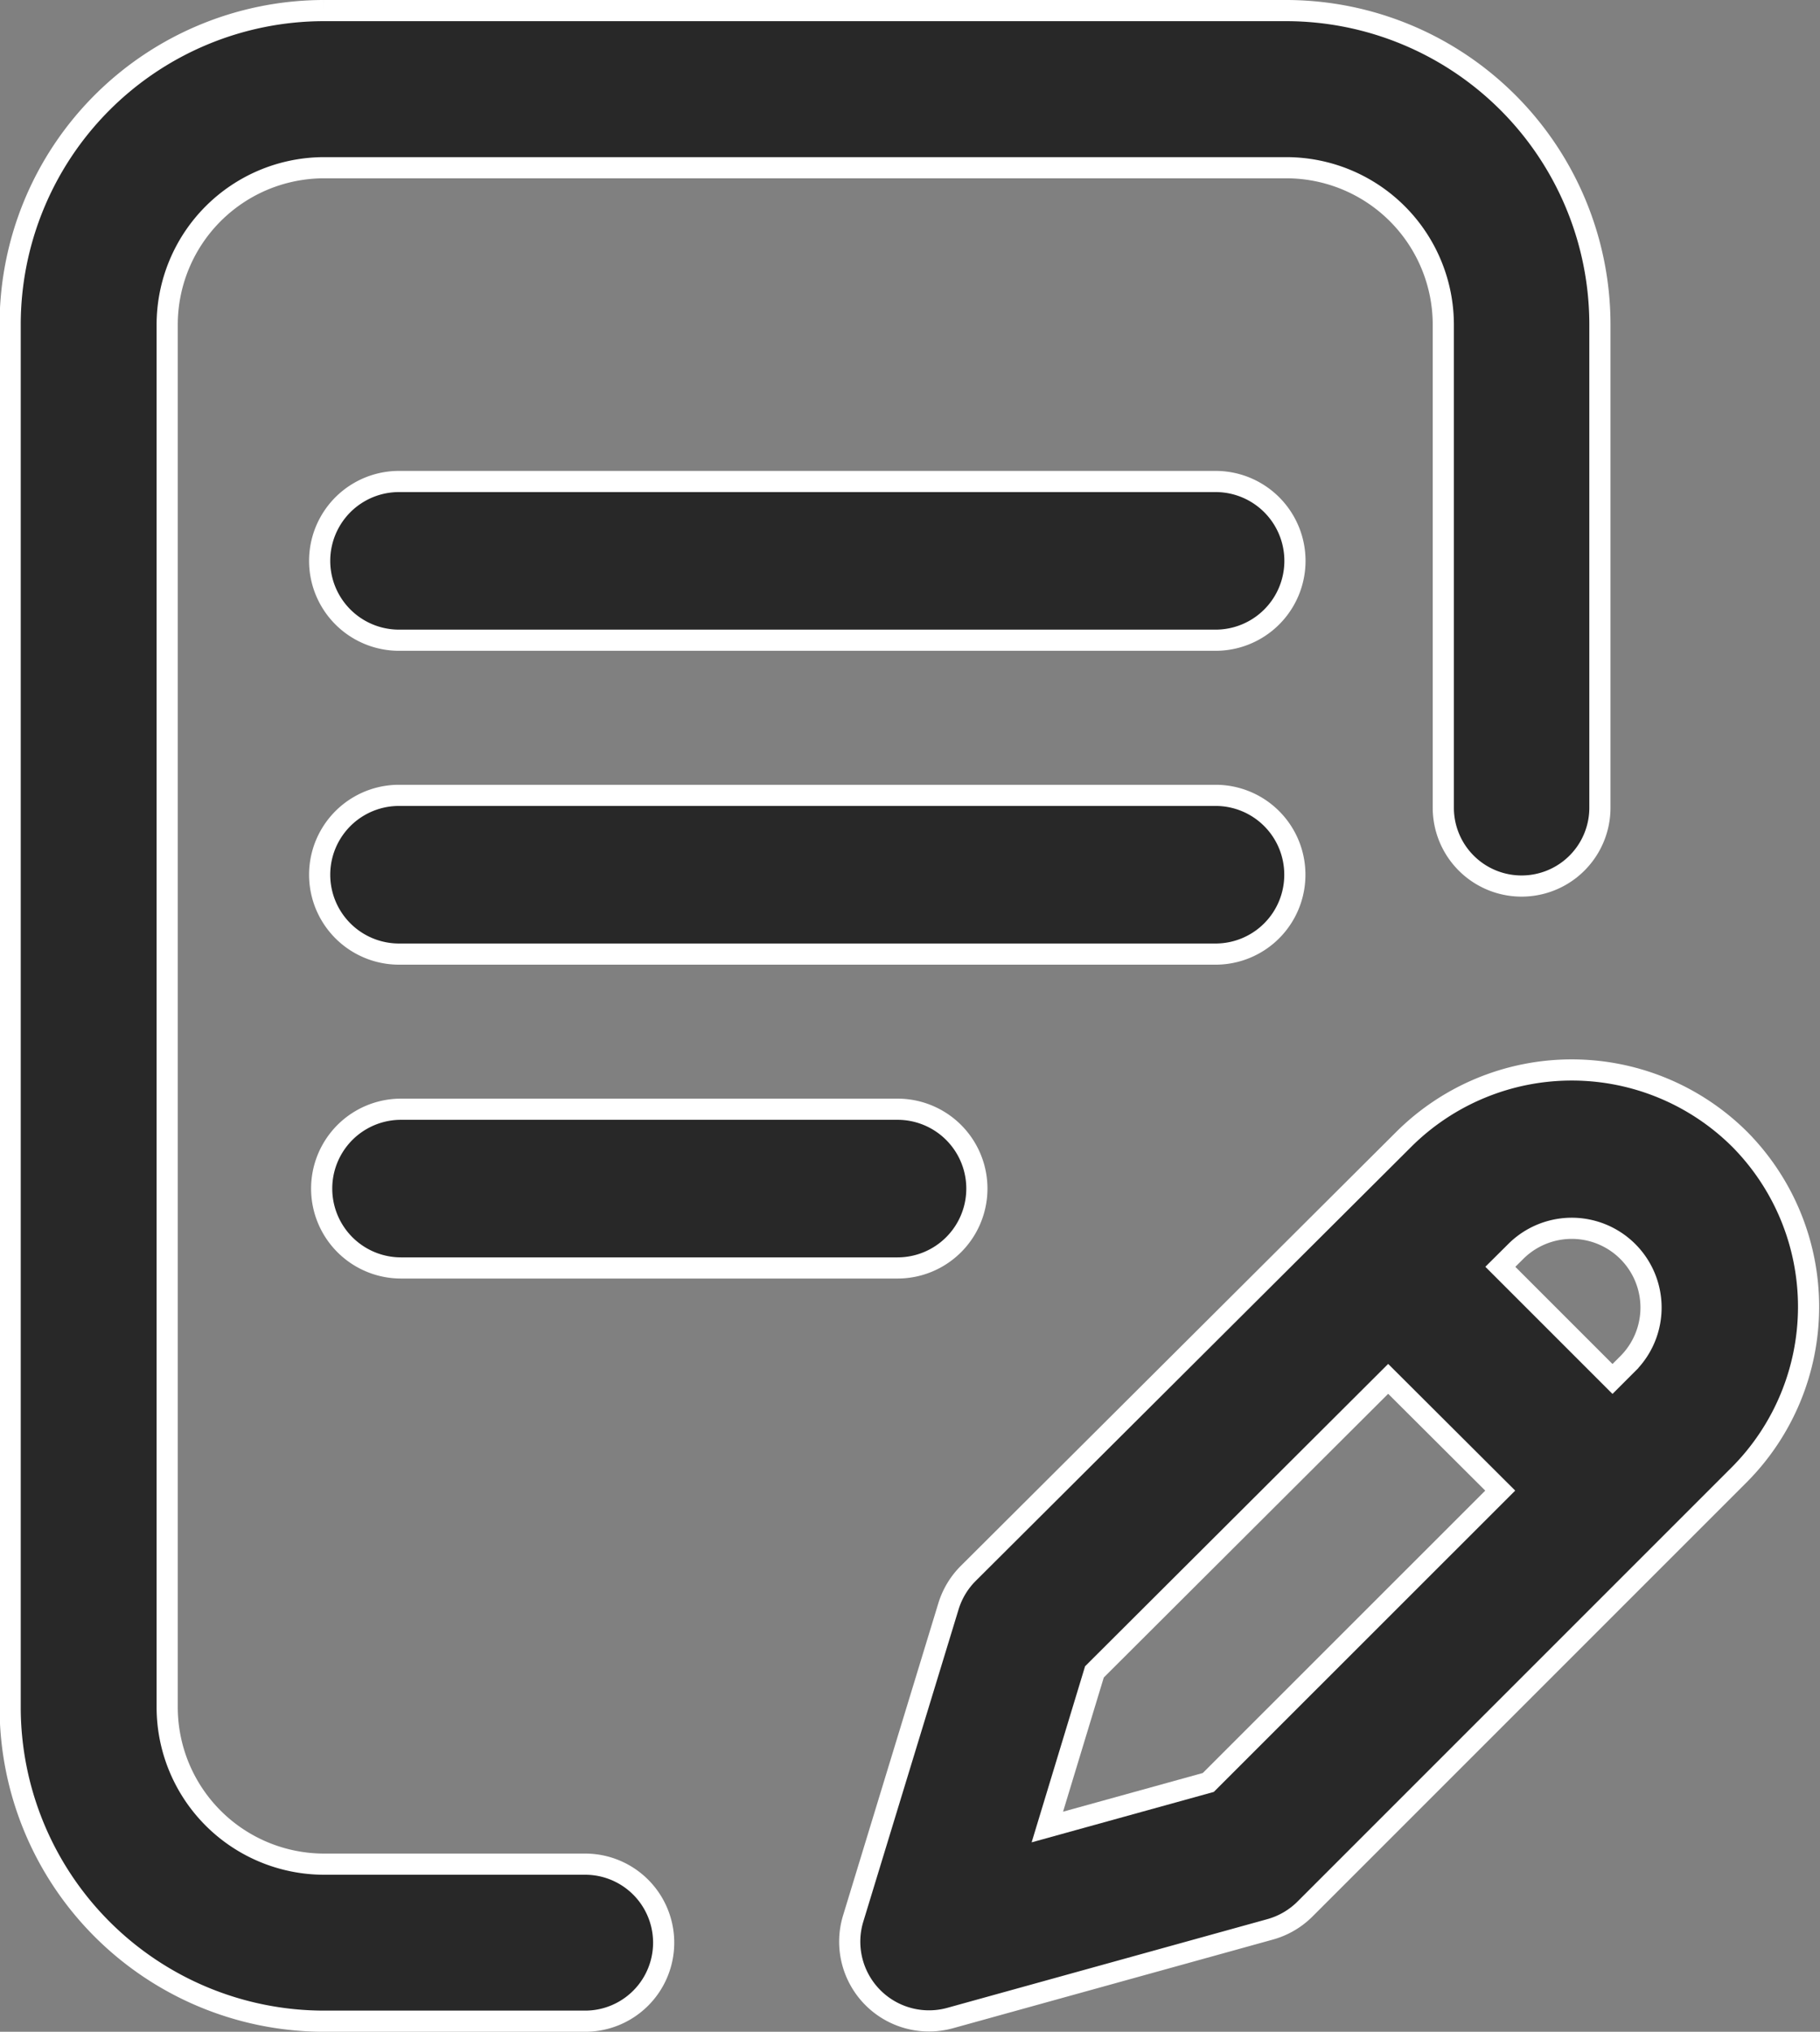 <svg xmlns="http://www.w3.org/2000/svg" width="17.2" height="19.2" viewBox="0 0 17.2 19.2">
  <rect x="0" y="0" width="17.2" height="19.2" fill="#808080" stroke="none"/>
  <g id="icon-user-button-1" transform="translate(-26.47 0.1)">
    <g id="Group_17001" data-name="Group 17001" transform="translate(26.57)">
      <g id="Group_17000" data-name="Group 17000" transform="translate(0)">
        <path id="Path_20717" data-name="Path 20717" d="M115.675,200.749a.749.749,0,0,0-.749-.749h-7.717a.749.749,0,0,0,0,1.5h7.717A.749.749,0,0,0,115.675,200.749Z" transform="translate(-103.538 -192.584)" fill="#282828" stroke="#fff" stroke-width="0.2"/>
        <path id="Path_20718" data-name="Path 20718" d="M107.208,280a.749.749,0,1,0,0,1.5H111.9a.749.749,0,1,0,0-1.5Z" transform="translate(-103.518 -269.618)" fill="#282828" stroke="#fff" stroke-width="0.2"/>
        <path id="Path_20719" data-name="Path 20719" d="M32,17.516H29.53a1.484,1.484,0,0,1-1.48-1.484V2.969a1.484,1.484,0,0,1,1.48-1.484h9.1a1.484,1.484,0,0,1,1.48,1.484V7.533a.74.74,0,1,0,1.48,0V2.969A2.968,2.968,0,0,0,38.626,0h-9.1a2.968,2.968,0,0,0-2.96,2.969V16.031A2.968,2.968,0,0,0,29.53,19H32a.742.742,0,0,0,0-1.484Z" transform="translate(-26.57)" fill="#282828" stroke="#fff" stroke-width="0.2"/>
        <path id="Path_20720" data-name="Path 20720" d="M251.865,272.682a2.25,2.25,0,0,0-3.178,0l-4.114,4.1a.75.75,0,0,0-.188.313l-.9,2.949a.749.749,0,0,0,.917.94l3.024-.838a.749.749,0,0,0,.329-.192l4.1-4.1A2.25,2.25,0,0,0,251.865,272.682Zm-5.024,6.076-1.521.421.445-1.466,2.776-2.769L249.6,276Zm3.965-3.958-.145.145-1.06-1.06.145-.144a.749.749,0,0,1,1.06,1.059Z" transform="translate(-235.522 -262.014)" fill="#282828" stroke="#fff" stroke-width="0.2"/>
        <path id="Path_20721" data-name="Path 20721" d="M114.926,120h-7.717a.749.749,0,1,0,0,1.5h7.717a.749.749,0,1,0,0-1.5Z" transform="translate(-103.538 -115.55)" fill="#282828" stroke="#fff" stroke-width="0.2"/>
      </g>
    </g>
  </g>
</svg>
